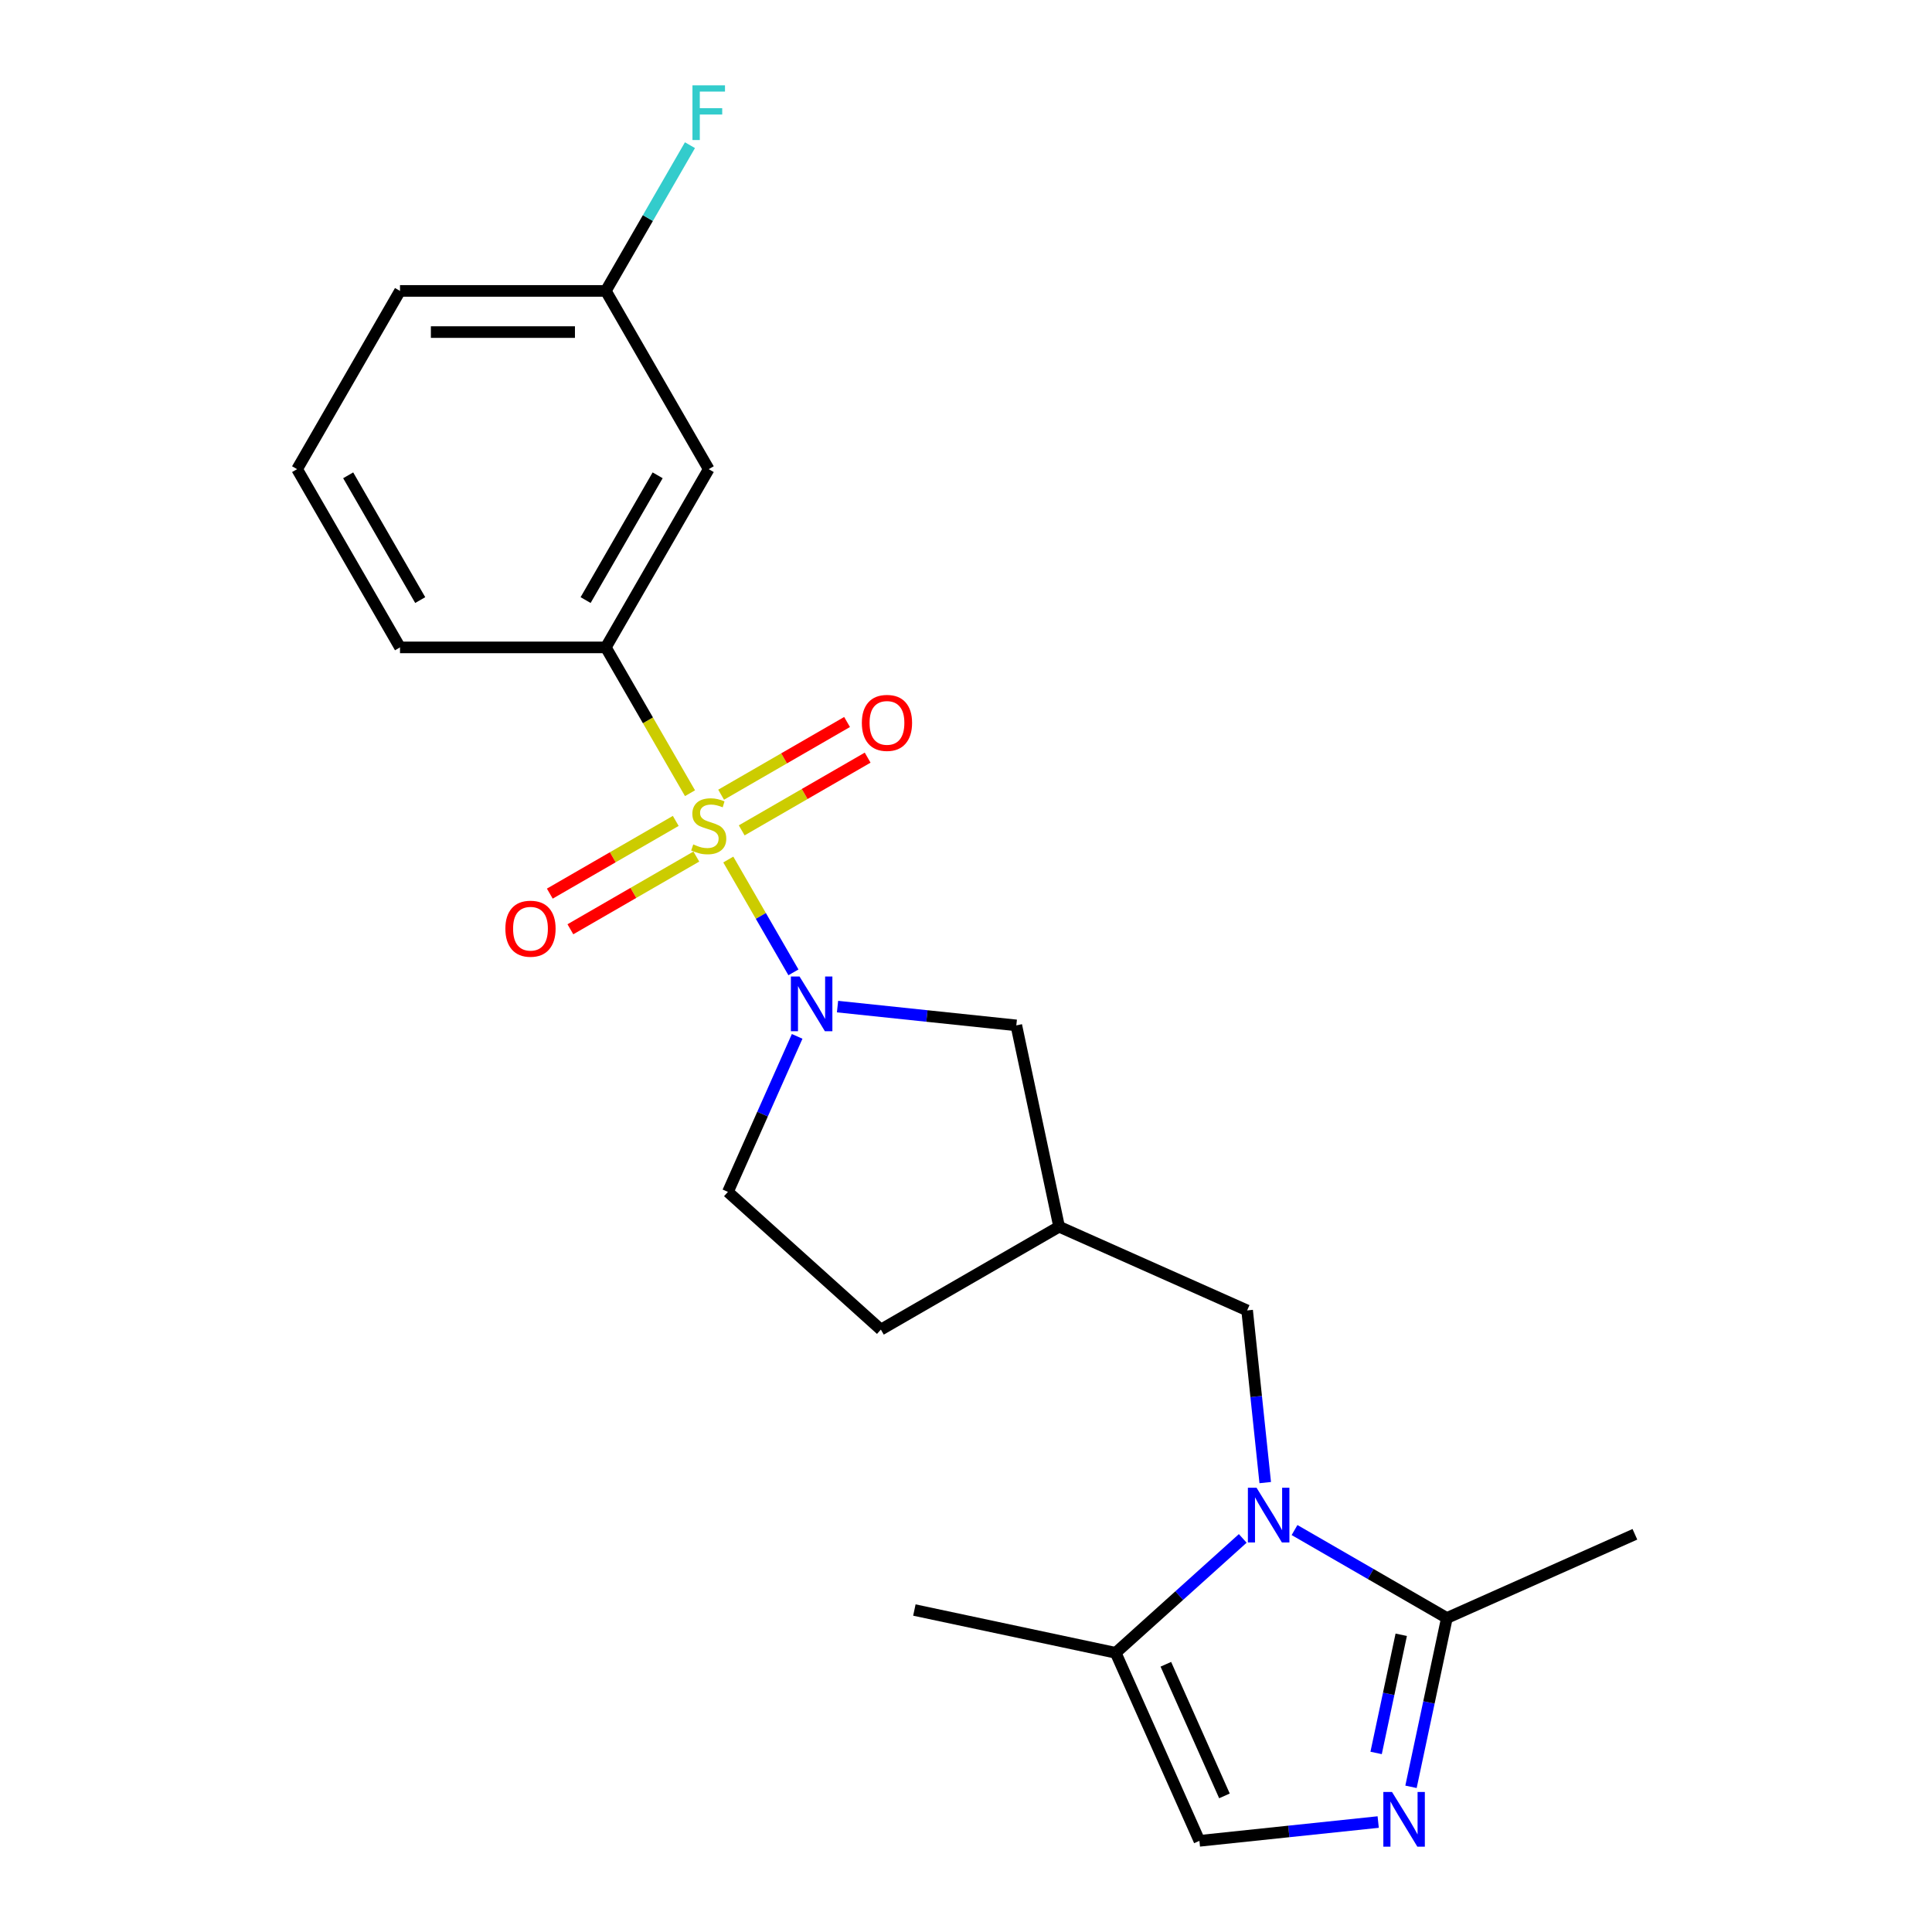 <?xml version='1.0' encoding='iso-8859-1'?>
<svg version='1.1' baseProfile='full'
              xmlns='http://www.w3.org/2000/svg'
                      xmlns:rdkit='http://www.rdkit.org/xml'
                      xmlns:xlink='http://www.w3.org/1999/xlink'
                  xml:space='preserve'
width='1000px' height='1000px' viewBox='0 0 1000 1000'>
<!-- END OF HEADER -->
<rect style='opacity:1.0;fill:#FFFFFF;stroke:none' width='1000' height='1000' x='0' y='0'> </rect>
<path class='bond-0' d='M 376.964,444.89 L 393.821,474.089' style='fill:none;fill-rule:evenodd;stroke:#CCCC00;stroke-width:6px;stroke-linecap:butt;stroke-linejoin:miter;stroke-opacity:1' />
<path class='bond-0' d='M 393.821,474.089 L 410.679,503.287' style='fill:none;fill-rule:evenodd;stroke:#0000FF;stroke-width:6px;stroke-linecap:butt;stroke-linejoin:miter;stroke-opacity:1' />
<path class='bond-4' d='M 357.145,410.564 L 335.358,372.827' style='fill:none;fill-rule:evenodd;stroke:#CCCC00;stroke-width:6px;stroke-linecap:butt;stroke-linejoin:miter;stroke-opacity:1' />
<path class='bond-4' d='M 335.358,372.827 L 313.571,335.091' style='fill:none;fill-rule:evenodd;stroke:#000000;stroke-width:6px;stroke-linecap:butt;stroke-linejoin:miter;stroke-opacity:1' />
<path class='bond-7' d='M 349.766,424.902 L 317.171,443.72' style='fill:none;fill-rule:evenodd;stroke:#CCCC00;stroke-width:6px;stroke-linecap:butt;stroke-linejoin:miter;stroke-opacity:1' />
<path class='bond-7' d='M 317.171,443.72 L 284.577,462.538' style='fill:none;fill-rule:evenodd;stroke:#FF0000;stroke-width:6px;stroke-linecap:butt;stroke-linejoin:miter;stroke-opacity:1' />
<path class='bond-7' d='M 360.418,443.353 L 327.824,462.171' style='fill:none;fill-rule:evenodd;stroke:#CCCC00;stroke-width:6px;stroke-linecap:butt;stroke-linejoin:miter;stroke-opacity:1' />
<path class='bond-7' d='M 327.824,462.171 L 295.229,480.99' style='fill:none;fill-rule:evenodd;stroke:#FF0000;stroke-width:6px;stroke-linecap:butt;stroke-linejoin:miter;stroke-opacity:1' />
<path class='bond-8' d='M 383.905,429.793 L 416.499,410.974' style='fill:none;fill-rule:evenodd;stroke:#CCCC00;stroke-width:6px;stroke-linecap:butt;stroke-linejoin:miter;stroke-opacity:1' />
<path class='bond-8' d='M 416.499,410.974 L 449.094,392.156' style='fill:none;fill-rule:evenodd;stroke:#FF0000;stroke-width:6px;stroke-linecap:butt;stroke-linejoin:miter;stroke-opacity:1' />
<path class='bond-8' d='M 373.252,411.342 L 405.846,392.523' style='fill:none;fill-rule:evenodd;stroke:#CCCC00;stroke-width:6px;stroke-linecap:butt;stroke-linejoin:miter;stroke-opacity:1' />
<path class='bond-8' d='M 405.846,392.523 L 438.441,373.705' style='fill:none;fill-rule:evenodd;stroke:#FF0000;stroke-width:6px;stroke-linecap:butt;stroke-linejoin:miter;stroke-opacity:1' />
<path class='bond-10' d='M 433.503,521.012 L 479.774,525.876' style='fill:none;fill-rule:evenodd;stroke:#0000FF;stroke-width:6px;stroke-linecap:butt;stroke-linejoin:miter;stroke-opacity:1' />
<path class='bond-10' d='M 479.774,525.876 L 526.044,530.739' style='fill:none;fill-rule:evenodd;stroke:#000000;stroke-width:6px;stroke-linecap:butt;stroke-linejoin:miter;stroke-opacity:1' />
<path class='bond-13' d='M 412.609,536.427 L 394.69,576.675' style='fill:none;fill-rule:evenodd;stroke:#0000FF;stroke-width:6px;stroke-linecap:butt;stroke-linejoin:miter;stroke-opacity:1' />
<path class='bond-13' d='M 394.69,576.675 L 376.77,616.922' style='fill:none;fill-rule:evenodd;stroke:#000000;stroke-width:6px;stroke-linecap:butt;stroke-linejoin:miter;stroke-opacity:1' />
<path class='bond-1' d='M 654.879,767.39 L 650.195,722.829' style='fill:none;fill-rule:evenodd;stroke:#0000FF;stroke-width:6px;stroke-linecap:butt;stroke-linejoin:miter;stroke-opacity:1' />
<path class='bond-1' d='M 650.195,722.829 L 645.512,678.269' style='fill:none;fill-rule:evenodd;stroke:#000000;stroke-width:6px;stroke-linecap:butt;stroke-linejoin:miter;stroke-opacity:1' />
<path class='bond-3' d='M 670.05,791.952 L 709.477,814.715' style='fill:none;fill-rule:evenodd;stroke:#0000FF;stroke-width:6px;stroke-linecap:butt;stroke-linejoin:miter;stroke-opacity:1' />
<path class='bond-3' d='M 709.477,814.715 L 748.903,837.478' style='fill:none;fill-rule:evenodd;stroke:#000000;stroke-width:6px;stroke-linecap:butt;stroke-linejoin:miter;stroke-opacity:1' />
<path class='bond-5' d='M 643.244,796.282 L 610.362,825.888' style='fill:none;fill-rule:evenodd;stroke:#0000FF;stroke-width:6px;stroke-linecap:butt;stroke-linejoin:miter;stroke-opacity:1' />
<path class='bond-5' d='M 610.362,825.888 L 577.481,855.495' style='fill:none;fill-rule:evenodd;stroke:#000000;stroke-width:6px;stroke-linecap:butt;stroke-linejoin:miter;stroke-opacity:1' />
<path class='bond-2' d='M 730.331,924.855 L 739.617,881.167' style='fill:none;fill-rule:evenodd;stroke:#0000FF;stroke-width:6px;stroke-linecap:butt;stroke-linejoin:miter;stroke-opacity:1' />
<path class='bond-2' d='M 739.617,881.167 L 748.903,837.478' style='fill:none;fill-rule:evenodd;stroke:#000000;stroke-width:6px;stroke-linecap:butt;stroke-linejoin:miter;stroke-opacity:1' />
<path class='bond-2' d='M 712.276,907.319 L 718.777,876.737' style='fill:none;fill-rule:evenodd;stroke:#0000FF;stroke-width:6px;stroke-linecap:butt;stroke-linejoin:miter;stroke-opacity:1' />
<path class='bond-2' d='M 718.777,876.737 L 725.277,846.155' style='fill:none;fill-rule:evenodd;stroke:#000000;stroke-width:6px;stroke-linecap:butt;stroke-linejoin:miter;stroke-opacity:1' />
<path class='bond-24' d='M 713.351,943.087 L 667.081,947.95' style='fill:none;fill-rule:evenodd;stroke:#0000FF;stroke-width:6px;stroke-linecap:butt;stroke-linejoin:miter;stroke-opacity:1' />
<path class='bond-24' d='M 667.081,947.95 L 620.81,952.814' style='fill:none;fill-rule:evenodd;stroke:#000000;stroke-width:6px;stroke-linecap:butt;stroke-linejoin:miter;stroke-opacity:1' />
<path class='bond-18' d='M 748.903,837.478 L 846.222,794.149' style='fill:none;fill-rule:evenodd;stroke:#000000;stroke-width:6px;stroke-linecap:butt;stroke-linejoin:miter;stroke-opacity:1' />
<path class='bond-11' d='M 313.571,335.091 L 366.835,242.834' style='fill:none;fill-rule:evenodd;stroke:#000000;stroke-width:6px;stroke-linecap:butt;stroke-linejoin:miter;stroke-opacity:1' />
<path class='bond-11' d='M 303.109,310.599 L 340.394,246.02' style='fill:none;fill-rule:evenodd;stroke:#000000;stroke-width:6px;stroke-linecap:butt;stroke-linejoin:miter;stroke-opacity:1' />
<path class='bond-17' d='M 313.571,335.091 L 207.042,335.091' style='fill:none;fill-rule:evenodd;stroke:#000000;stroke-width:6px;stroke-linecap:butt;stroke-linejoin:miter;stroke-opacity:1' />
<path class='bond-6' d='M 577.481,855.495 L 620.81,952.814' style='fill:none;fill-rule:evenodd;stroke:#000000;stroke-width:6px;stroke-linecap:butt;stroke-linejoin:miter;stroke-opacity:1' />
<path class='bond-6' d='M 603.444,861.427 L 633.774,929.55' style='fill:none;fill-rule:evenodd;stroke:#000000;stroke-width:6px;stroke-linecap:butt;stroke-linejoin:miter;stroke-opacity:1' />
<path class='bond-19' d='M 577.481,855.495 L 473.28,833.347' style='fill:none;fill-rule:evenodd;stroke:#000000;stroke-width:6px;stroke-linecap:butt;stroke-linejoin:miter;stroke-opacity:1' />
<path class='bond-9' d='M 645.512,678.269 L 548.193,634.94' style='fill:none;fill-rule:evenodd;stroke:#000000;stroke-width:6px;stroke-linecap:butt;stroke-linejoin:miter;stroke-opacity:1' />
<path class='bond-12' d='M 526.044,530.739 L 548.193,634.94' style='fill:none;fill-rule:evenodd;stroke:#000000;stroke-width:6px;stroke-linecap:butt;stroke-linejoin:miter;stroke-opacity:1' />
<path class='bond-14' d='M 366.835,242.834 L 313.571,150.578' style='fill:none;fill-rule:evenodd;stroke:#000000;stroke-width:6px;stroke-linecap:butt;stroke-linejoin:miter;stroke-opacity:1' />
<path class='bond-22' d='M 548.193,634.94 L 455.936,688.204' style='fill:none;fill-rule:evenodd;stroke:#000000;stroke-width:6px;stroke-linecap:butt;stroke-linejoin:miter;stroke-opacity:1' />
<path class='bond-15' d='M 376.77,616.922 L 455.936,688.204' style='fill:none;fill-rule:evenodd;stroke:#000000;stroke-width:6px;stroke-linecap:butt;stroke-linejoin:miter;stroke-opacity:1' />
<path class='bond-16' d='M 313.571,150.578 L 335.347,112.861' style='fill:none;fill-rule:evenodd;stroke:#000000;stroke-width:6px;stroke-linecap:butt;stroke-linejoin:miter;stroke-opacity:1' />
<path class='bond-16' d='M 335.347,112.861 L 357.122,75.145' style='fill:none;fill-rule:evenodd;stroke:#33CCCC;stroke-width:6px;stroke-linecap:butt;stroke-linejoin:miter;stroke-opacity:1' />
<path class='bond-23' d='M 313.571,150.578 L 207.042,150.578' style='fill:none;fill-rule:evenodd;stroke:#000000;stroke-width:6px;stroke-linecap:butt;stroke-linejoin:miter;stroke-opacity:1' />
<path class='bond-23' d='M 297.592,171.884 L 223.022,171.884' style='fill:none;fill-rule:evenodd;stroke:#000000;stroke-width:6px;stroke-linecap:butt;stroke-linejoin:miter;stroke-opacity:1' />
<path class='bond-20' d='M 207.042,335.091 L 153.778,242.834' style='fill:none;fill-rule:evenodd;stroke:#000000;stroke-width:6px;stroke-linecap:butt;stroke-linejoin:miter;stroke-opacity:1' />
<path class='bond-20' d='M 217.504,310.599 L 180.219,246.02' style='fill:none;fill-rule:evenodd;stroke:#000000;stroke-width:6px;stroke-linecap:butt;stroke-linejoin:miter;stroke-opacity:1' />
<path class='bond-21' d='M 153.778,242.834 L 207.042,150.578' style='fill:none;fill-rule:evenodd;stroke:#000000;stroke-width:6px;stroke-linecap:butt;stroke-linejoin:miter;stroke-opacity:1' />
<path  class='atom-0' d='M 358.835 437.067
Q 359.155 437.187, 360.475 437.747
Q 361.795 438.307, 363.235 438.667
Q 364.715 438.987, 366.155 438.987
Q 368.835 438.987, 370.395 437.707
Q 371.955 436.387, 371.955 434.107
Q 371.955 432.547, 371.155 431.587
Q 370.395 430.627, 369.195 430.107
Q 367.995 429.587, 365.995 428.987
Q 363.475 428.227, 361.955 427.507
Q 360.475 426.787, 359.395 425.267
Q 358.355 423.747, 358.355 421.187
Q 358.355 417.627, 360.755 415.427
Q 363.195 413.227, 367.995 413.227
Q 371.275 413.227, 374.995 414.787
L 374.075 417.867
Q 370.675 416.467, 368.115 416.467
Q 365.355 416.467, 363.835 417.627
Q 362.315 418.747, 362.355 420.707
Q 362.355 422.227, 363.115 423.147
Q 363.915 424.067, 365.035 424.587
Q 366.195 425.107, 368.115 425.707
Q 370.675 426.507, 372.195 427.307
Q 373.715 428.107, 374.795 429.747
Q 375.915 431.347, 375.915 434.107
Q 375.915 438.027, 373.275 440.147
Q 370.675 442.227, 366.315 442.227
Q 363.795 442.227, 361.875 441.667
Q 359.995 441.147, 357.755 440.227
L 358.835 437.067
' fill='#CCCC00'/>
<path  class='atom-1' d='M 413.839 505.444
L 423.119 520.444
Q 424.039 521.924, 425.519 524.604
Q 426.999 527.284, 427.079 527.444
L 427.079 505.444
L 430.839 505.444
L 430.839 533.764
L 426.959 533.764
L 416.999 517.364
Q 415.839 515.444, 414.599 513.244
Q 413.399 511.044, 413.039 510.364
L 413.039 533.764
L 409.359 533.764
L 409.359 505.444
L 413.839 505.444
' fill='#0000FF'/>
<path  class='atom-2' d='M 650.387 770.054
L 659.667 785.054
Q 660.587 786.534, 662.067 789.214
Q 663.547 791.894, 663.627 792.054
L 663.627 770.054
L 667.387 770.054
L 667.387 798.374
L 663.507 798.374
L 653.547 781.974
Q 652.387 780.054, 651.147 777.854
Q 649.947 775.654, 649.587 774.974
L 649.587 798.374
L 645.907 798.374
L 645.907 770.054
L 650.387 770.054
' fill='#0000FF'/>
<path  class='atom-3' d='M 720.495 927.518
L 729.775 942.518
Q 730.695 943.998, 732.175 946.678
Q 733.655 949.358, 733.735 949.518
L 733.735 927.518
L 737.495 927.518
L 737.495 955.838
L 733.615 955.838
L 723.655 939.438
Q 722.495 937.518, 721.255 935.318
Q 720.055 933.118, 719.695 932.438
L 719.695 955.838
L 716.015 955.838
L 716.015 927.518
L 720.495 927.518
' fill='#0000FF'/>
<path  class='atom-8' d='M 261.579 480.691
Q 261.579 473.891, 264.939 470.091
Q 268.299 466.291, 274.579 466.291
Q 280.859 466.291, 284.219 470.091
Q 287.579 473.891, 287.579 480.691
Q 287.579 487.571, 284.179 491.491
Q 280.779 495.371, 274.579 495.371
Q 268.339 495.371, 264.939 491.491
Q 261.579 487.611, 261.579 480.691
M 274.579 492.171
Q 278.899 492.171, 281.219 489.291
Q 283.579 486.371, 283.579 480.691
Q 283.579 475.131, 281.219 472.331
Q 278.899 469.491, 274.579 469.491
Q 270.259 469.491, 267.899 472.291
Q 265.579 475.091, 265.579 480.691
Q 265.579 486.411, 267.899 489.291
Q 270.259 492.171, 274.579 492.171
' fill='#FF0000'/>
<path  class='atom-9' d='M 446.092 374.163
Q 446.092 367.363, 449.452 363.563
Q 452.812 359.763, 459.092 359.763
Q 465.372 359.763, 468.732 363.563
Q 472.092 367.363, 472.092 374.163
Q 472.092 381.043, 468.692 384.963
Q 465.292 388.843, 459.092 388.843
Q 452.852 388.843, 449.452 384.963
Q 446.092 381.083, 446.092 374.163
M 459.092 385.643
Q 463.412 385.643, 465.732 382.763
Q 468.092 379.843, 468.092 374.163
Q 468.092 368.603, 465.732 365.803
Q 463.412 362.963, 459.092 362.963
Q 454.772 362.963, 452.412 365.763
Q 450.092 368.563, 450.092 374.163
Q 450.092 379.883, 452.412 382.763
Q 454.772 385.643, 459.092 385.643
' fill='#FF0000'/>
<path  class='atom-17' d='M 358.415 44.162
L 375.255 44.162
L 375.255 47.402
L 362.215 47.402
L 362.215 56.002
L 373.815 56.002
L 373.815 59.282
L 362.215 59.282
L 362.215 72.482
L 358.415 72.482
L 358.415 44.162
' fill='#33CCCC'/>
</svg>

